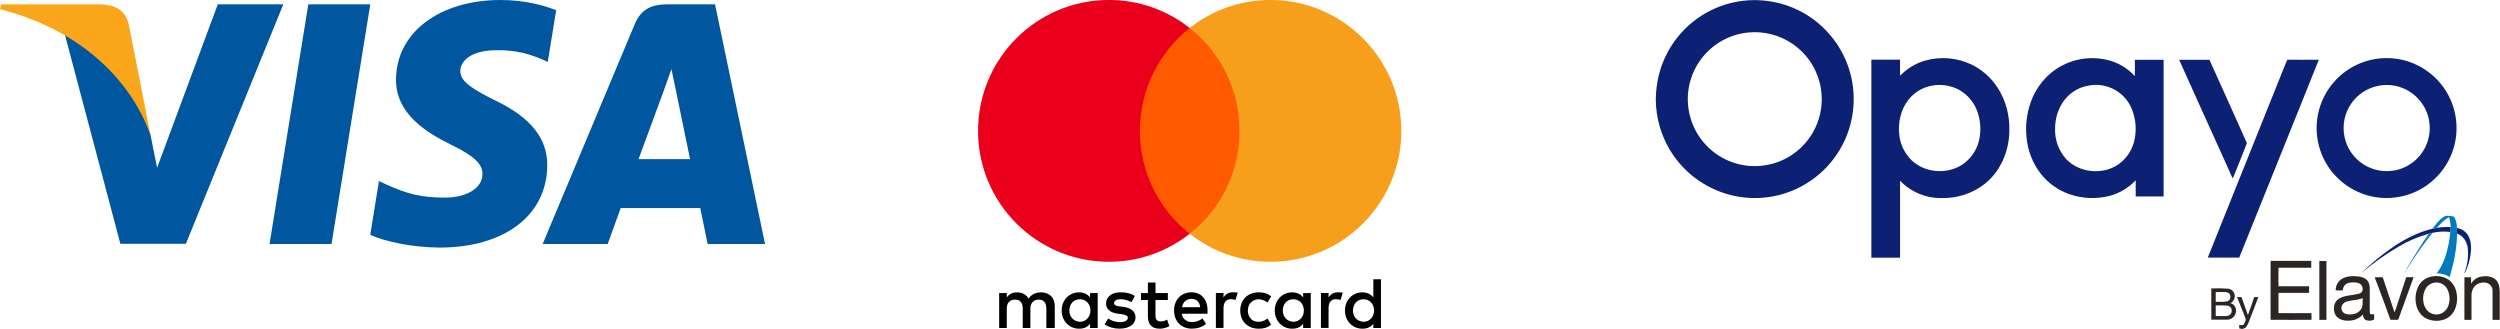 <?xml version="1.0" encoding="UTF-8" standalone="no"?>
<!DOCTYPE svg PUBLIC "-//W3C//DTD SVG 1.1//EN" "http://www.w3.org/Graphics/SVG/1.1/DTD/svg11.dtd">
<svg width="100%" height="100%" viewBox="0 0 3268 430" version="1.1" xmlns="http://www.w3.org/2000/svg" xmlns:xlink="http://www.w3.org/1999/xlink" xml:space="preserve" xmlns:serif="http://www.serif.com/" style="fill-rule:evenodd;clip-rule:evenodd;stroke-linejoin:round;stroke-miterlimit:2;">
    <g transform="matrix(1,0,0,1,-305.298,-183.66)">
        <g transform="matrix(4.43,0,0,4.43,340.834,176.952)">
            <g id="polygon9" transform="matrix(1,0,0,1,-26.344,-22.199)">
                <path d="M116.145,95.719L97.858,95.719L109.296,24.995L127.582,24.995L116.145,95.719Z" style="fill:rgb(0,87,159);fill-rule:nonzero;"/>
            </g>
        </g>
        <g transform="matrix(4.43,0,0,4.43,340.834,176.952)">
            <g id="path11" transform="matrix(1,0,0,1,-26.344,-22.199)">
                <path d="M182.437,26.724C178.83,25.293 173.109,23.713 166.035,23.713C147.976,23.713 135.259,33.343 135.181,47.111C135.031,57.269 144.286,62.911 151.208,66.298C158.283,69.759 160.688,72.018 160.688,75.103C160.616,79.841 154.971,82.025 149.706,82.025C142.405,82.025 138.493,80.899 132.548,78.263L130.14,77.133L127.581,93.009C131.87,94.963 139.772,96.697 147.976,96.773C167.164,96.773 179.656,87.292 179.804,72.62C179.877,64.569 174.99,58.4 164.454,53.359C158.058,50.123 154.141,47.941 154.141,44.63C154.216,41.62 157.454,38.537 164.674,38.537C170.619,38.386 174.987,39.815 178.296,41.245L179.95,41.996L182.437,26.724Z" style="fill:rgb(0,87,159);fill-rule:nonzero;"/>
            </g>
        </g>
        <g transform="matrix(4.43,0,0,4.43,340.834,176.952)">
            <g id="path13" transform="matrix(1,0,0,1,-26.344,-22.199)">
                <path d="M206.742,70.664C208.248,66.601 214.043,50.876 214.043,50.876C213.967,51.027 215.546,46.738 216.449,44.105L217.727,50.199C217.727,50.199 221.19,67.128 221.942,70.664L206.742,70.664ZM229.315,24.995L215.17,24.995C210.808,24.995 207.494,26.273 205.612,30.863L178.449,95.718L197.637,95.718C197.637,95.718 200.796,86.989 201.475,85.109L224.954,85.109C225.479,87.592 227.136,95.718 227.136,95.718L244.068,95.718L229.315,24.995Z" style="fill:rgb(0,87,159);fill-rule:nonzero;"/>
            </g>
        </g>
        <g transform="matrix(4.43,0,0,4.43,340.834,176.952)">
            <g id="path15" transform="matrix(1,0,0,1,-26.344,-22.199)">
                <path d="M82.584,24.995L64.675,73.222L62.718,63.441C59.407,52.155 49.023,39.893 37.435,33.796L53.839,95.644L73.177,95.644L101.921,24.995L82.584,24.995Z" style="fill:rgb(0,87,159);fill-rule:nonzero;"/>
            </g>
        </g>
        <g transform="matrix(4.43,0,0,4.43,340.834,176.952)">
            <g id="path17" transform="matrix(1,0,0,1,-26.344,-22.199)">
                <path d="M48.045,24.995L18.623,24.995L18.322,26.424C41.273,32.293 56.473,46.44 62.718,63.444L56.322,30.94C55.269,26.423 52.033,25.144 48.045,24.995Z" style="fill:rgb(250,166,26);fill-rule:nonzero;"/>
            </g>
        </g>
        <g transform="matrix(4.43,0,0,4.43,340.834,176.952)">
            <g id="Mastercard-logo.svg" transform="matrix(0.125,0,0,0.125,343.033,50.006)">
                <g transform="matrix(1,0,0,1,-499.6,-388)">
                    <path id="XMLID_1775_" d="M181.1,774.3L181.1,722.8C181.1,703.1 169.1,690.2 148.5,690.2C138.2,690.2 127,693.6 119.3,704.8C113.3,695.4 104.7,690.2 91.8,690.2C83.2,690.2 74.6,692.8 67.8,702.2L67.8,691.9L49.8,691.9L49.8,774.3L67.8,774.3L67.8,728.8C67.8,714.2 75.5,707.3 87.5,707.3C99.5,707.3 105.5,715 105.5,728.8L105.5,774.3L123.5,774.3L123.5,728.8C123.5,714.2 132.1,707.3 143.2,707.3C155.2,707.3 161.2,715 161.2,728.8L161.2,774.3L181.1,774.3ZM448.1,691.9L418.9,691.9L418.9,667L400.9,667L400.9,691.9L384.6,691.9L384.6,708.2L400.9,708.2L400.9,746C400.9,764.9 408.6,776 429.2,776C436.9,776 445.5,773.4 451.5,770L446.3,754.5C441.1,757.9 435.1,758.8 430.8,758.8C422.2,758.8 418.8,753.6 418.8,745.1L418.8,708.2L448,708.2L448,691.9L448.1,691.9ZM600.9,690.1C590.6,690.1 583.7,695.3 579.4,702.1L579.4,691.8L561.4,691.8L561.4,774.2L579.4,774.2L579.4,727.8C579.4,714.1 585.4,706.3 596.6,706.3C600,706.3 604.3,707.2 607.8,708L613,690.8C609.4,690.1 604.3,690.1 600.9,690.1ZM370,698.7C361.4,692.7 349.4,690.1 336.5,690.1C315.9,690.1 302.2,700.4 302.2,716.7C302.2,730.4 312.5,738.2 330.5,740.7L339.1,741.6C348.5,743.3 353.7,745.9 353.7,750.2C353.7,756.2 346.8,760.5 334.8,760.5C322.8,760.5 313.3,756.2 307.3,751.9L298.7,765.6C308.1,772.5 321,775.9 333.9,775.9C357.9,775.9 371.7,764.7 371.7,749.3C371.7,734.7 360.5,727 343.4,724.4L334.8,723.5C327.1,722.6 321.1,720.9 321.1,715.8C321.1,709.8 327.1,706.4 336.6,706.4C346.9,706.4 357.2,710.7 362.4,713.3L370,698.7ZM848.9,690.1C838.6,690.1 831.7,695.3 827.4,702.1L827.4,691.8L809.4,691.8L809.4,774.2L827.4,774.2L827.4,727.8C827.4,714.1 833.4,706.3 844.6,706.3C848,706.3 852.3,707.2 855.8,708L861,691C857.5,690.1 852.4,690.1 848.9,690.1ZM618.9,733.1C618.9,758 636.1,776 662.7,776C674.7,776 683.3,773.4 691.9,766.6L683.3,752C676.4,757.2 669.6,759.7 661.8,759.7C647.2,759.7 636.9,749.4 636.9,733.1C636.9,717.6 647.2,707.3 661.8,706.5C669.5,706.5 676.4,709.1 683.3,714.2L691.9,699.6C683.3,692.7 674.7,690.2 662.7,690.2C636.1,690.1 618.9,708.2 618.9,733.1ZM785.4,774.3L785.4,691.9L767.4,691.9L767.4,702.2C761.4,694.5 752.8,690.2 741.6,690.2C718.4,690.2 700.4,708.2 700.4,733.1C700.4,758 718.4,776 741.6,776C753.6,776 762.2,771.7 767.4,764L767.4,774.3L785.4,774.3ZM719.3,733.1C719.3,718.5 728.7,706.5 744.2,706.5C758.8,706.5 769.1,717.7 769.1,733.1C769.1,747.7 758.8,759.7 744.2,759.7C728.8,758.8 719.3,747.6 719.3,733.1ZM503.9,690.1C479.9,690.1 462.7,707.3 462.7,733C462.7,758.8 479.9,775.9 504.8,775.9C516.8,775.9 528.8,772.5 538.3,764.7L529.7,751.8C522.8,757 514.2,760.4 505.7,760.4C494.5,760.4 483.4,755.2 480.8,740.7L541.7,740.7L541.7,733.8C542.5,707.3 527,690.1 503.9,690.1ZM503.9,705.6C515.1,705.6 522.8,712.5 524.5,725.3L481.6,725.3C483.3,714.2 491,705.6 503.9,705.6ZM951.1,774.3L951.1,659.3L933.1,659.3L933.1,702.2C927.1,694.5 918.5,690.2 907.3,690.2C884.1,690.2 866.1,708.2 866.1,733.1C866.1,758 884.1,776 907.3,776C919.3,776 927.9,771.7 933.1,764L933.1,774.3L951.1,774.3ZM885,733.1C885,718.5 894.4,706.5 909.9,706.5C924.5,706.5 934.8,717.7 934.8,733.1C934.8,747.7 924.5,759.7 909.9,759.7C894.4,758.8 885,747.6 885,733.1ZM282.4,774.3L282.4,691.9L264.4,691.9L264.4,702.2C258.4,694.5 249.8,690.2 238.6,690.2C215.4,690.2 197.4,708.2 197.4,733.1C197.4,758 215.4,776 238.6,776C250.6,776 259.2,771.7 264.4,764L264.4,774.3L282.4,774.3ZM215.5,733.1C215.5,718.5 224.9,706.5 240.4,706.5C255,706.5 265.3,717.7 265.3,733.1C265.3,747.7 255,759.7 240.4,759.7C224.9,758.8 215.5,747.6 215.5,733.1Z" style="fill-rule:nonzero;"/>
                    <g>
                        <rect id="rect19" x="364" y="66.1" width="270.4" height="485.8" style="fill:rgb(255,90,0);"/>
                        <path id="XMLID_330_" d="M382,309C382,210.3 428.4,122.7 499.6,66.1C447.2,24.9 381.1,0 309,0C138.2,0 0,138.2 0,309C0,479.8 138.2,618 309,618C381.1,618 447.2,593.1 499.6,551.9C428.3,496.1 382,407.7 382,309Z" style="fill:rgb(235,0,27);fill-rule:nonzero;"/>
                        <path id="path22" d="M999.2,309C999.2,479.8 861,618 690.2,618C618.1,618 552,593.1 499.6,551.9C571.7,495.2 617.2,407.7 617.2,309C617.2,210.3 570.8,122.7 499.6,66.1C551.9,24.9 618,0 690.1,0C861,0 999.2,139.1 999.2,309Z" style="fill:rgb(247,158,27);fill-rule:nonzero;"/>
                    </g>
                </g>
            </g>
        </g>
        <g transform="matrix(4.43,0,0,4.43,340.834,176.952)">
            <g transform="matrix(0.531,0,0,0.531,430.646,-76.054)">
                <path d="M113.07,159.5C136.07,139.66 170.8,142.23 190.64,165.23C210.48,188.23 207.91,222.96 184.91,242.8C179.03,247.87 172.14,251.64 164.7,253.86C135.54,262.49 104.91,245.84 96.28,216.68C94.8,211.69 94.04,206.52 94.02,201.32L94.02,200.84C94.1,196.74 94.6,192.66 95.51,188.66C98.13,177.33 104.28,167.12 113.07,159.5ZM145.2,164.16C124.76,166.27 109.89,184.54 112,204.99C114.11,225.44 132.38,240.3 152.83,238.19C173.27,236.08 188.14,217.81 186.03,197.36C184.9,186.41 178.99,176.53 169.87,170.36C162.63,165.45 153.9,163.26 145.2,164.16Z" style="fill:rgb(12,32,116);fill-rule:nonzero;"/>
                <path d="M243.51,179.8C252.1,177.33 261.29,178.08 269.37,181.9C275.47,184.85 280.62,189.47 284.23,195.21C288.52,202.13 290.7,210.16 290.48,218.31C290.54,229.75 285.66,241.44 276.48,248.51C269.89,253.55 261.8,256.24 253.51,256.13C244.58,256.45 235.94,252.95 229.75,246.5L229.75,289.25L213.81,289.25L213.81,179.25L229.74,179.25L229.74,188.19C233.52,184.24 238.27,181.35 243.51,179.8ZM247.73,193.63C242.52,194.49 237.81,197.26 234.51,201.39C230.26,206.69 228.63,213.75 229.25,220.39C229.71,226.02 232.19,231.28 236.25,235.21C243.79,242.38 256.39,243.14 264.86,237.21C269.71,233.74 272.98,228.48 273.95,222.6C274.83,217.56 274.34,212.38 272.53,207.6C270.69,202.73 267.21,198.65 262.69,196.07C258.11,193.59 252.83,192.73 247.7,193.63L247.73,193.63Z" style="fill:rgb(12,32,116);fill-rule:nonzero;"/>
                <path d="M313.9,186.38C323.33,178.76 335.97,176.41 347.51,180.11C352.38,181.75 356.75,184.59 360.22,188.38C360.29,185.38 360.22,182.38 360.22,179.31L376.21,179.31L376.21,255.25L360.7,255.25C360.7,252.25 360.75,249.25 360.7,246.25C356.85,250.37 351.94,253.34 346.51,254.85C339.14,256.79 331.36,256.52 324.14,254.08C317.61,251.87 311.89,247.77 307.69,242.3C303.41,236.63 300.78,229.89 300.08,222.82C299.31,215.95 300.14,208.99 302.51,202.5C304.8,196.21 308.73,190.64 313.9,186.38ZM333.9,193.76C329.58,194.62 325.63,196.78 322.58,199.96C318.06,204.61 315.89,211.19 315.9,217.61C315.71,223.65 317.79,229.54 321.74,234.12C329.01,242.21 342.44,243.55 351.28,237.3C355.79,234.03 358.91,229.2 360.05,223.75C361.14,218.63 360.84,213.31 359.16,208.35C355.82,197.65 344.83,191.31 333.9,193.76Z" style="fill:rgb(12,32,116);fill-rule:nonzero;"/>
                <path d="M495.51,178.64C516.83,176.09 536.17,191.31 538.72,212.63C541.27,233.95 526.05,253.29 504.73,255.84C483.41,258.39 464.07,243.17 461.52,221.85C460.31,211.71 463.14,201.5 469.4,193.42C475.78,185.21 485.18,179.89 495.51,178.64ZM495.51,193.76C482.54,196.34 474.12,208.94 476.69,221.91C479.27,234.88 491.87,243.3 504.84,240.73C509.39,239.83 513.58,237.62 516.9,234.38C526.36,225.14 526.54,209.99 517.3,200.53C511.65,194.72 503.45,192.18 495.51,193.76Z" style="fill:rgb(12,32,116);fill-rule:nonzero;"/>
                <path d="M384.85,179.31L401.68,179.31C408.62,194.73 415.61,210.13 422.49,225.58C420.34,231.5 417.78,237.31 415.49,243.21C415.28,243.91 414.94,244.55 414.49,245.12C412.33,239.97 409.89,234.93 407.64,229.82C400.06,212.98 392.37,196.18 384.85,179.31Z" style="fill:rgb(12,32,116);fill-rule:nonzero;"/>
                <path d="M441.05,188.79C442.35,185.62 443.54,182.4 444.94,179.27C450.78,179.34 456.62,179.27 462.46,179.27C455.8,196.08 448.95,212.82 442.23,229.61C434.23,249.48 426.23,269.35 418.23,289.24L400.75,289.24C414.13,255.75 427.56,222.27 441.05,188.79Z" style="fill:rgb(12,32,116);fill-rule:nonzero;"/>
                <path d="M527.99,272.7C530.53,272.29 533.1,272.14 535.67,272.27C535.67,272.86 535.67,273.46 535.75,274.06C535.7,274.21 535.63,274.52 535.59,274.67L535.49,274.99C532.19,274.56 528.83,274.73 525.59,275.48L523.46,276.01C517.76,277.58 512.29,279.89 507.19,282.89C499.69,287.23 492.6,292.25 486.02,297.89C490.78,293.2 495.9,288.9 501.34,285.02C508.67,279.71 516.77,275.29 525.61,273.17C526.4,272.98 527.19,272.82 527.99,272.7Z" style="fill:rgb(12,32,116);fill-rule:nonzero;"/>
                <path d="M539.25,272.79C542.03,273.21 544.44,274.94 545.73,277.44C547.33,280.68 547.27,284.44 546.73,287.95C546.21,291.34 545.18,294.64 543.66,297.72L543.36,297.72C545.04,293.38 545.69,288.71 545.26,284.07C544.83,280.58 542.74,277.07 539.26,275.88C539.29,274.88 539.28,273.84 539.25,272.79Z" style="fill:rgb(12,32,116);fill-rule:nonzero;"/>
            </g>
        </g>
        <g transform="matrix(4.43,0,0,4.43,340.834,176.952)">
            <g transform="matrix(0.531,0,0,0.531,430.646,-76.054)">
                <path d="M532.01,266.5C533.16,265.66 534.62,266.06 535.93,266.15C536.65,266.26 537.58,266.25 537.93,267C538.8,268.82 539.24,270.82 539.21,272.84C539.21,273.84 539.21,274.93 539.27,275.98C539.21,284.16 537.45,292.22 535.19,300.05C533.02,298.67 530.49,297.95 527.92,297.97C531.64,293.31 533.39,287.44 534.6,281.7C535.06,279.39 535.38,277.05 535.55,274.7C535.55,274.55 535.66,274.24 535.71,274.09C535.83,273.03 535.8,271.96 535.63,270.91C535.57,269.5 535.3,268.1 534.84,266.77C532.09,268.15 530.05,270.55 527.95,272.77C527.15,272.89 526.36,273.05 525.57,273.24C527.44,270.68 529.37,268.13 532.01,266.5Z" style="fill:rgb(0,124,190);fill-rule:nonzero;"/>
                <path d="M523.51,276.01L525.64,275.48C521.04,281.21 516.76,287.2 512.82,293.4C511.82,294.89 510.96,296.45 509.87,297.87C514.09,290.42 518.66,283.14 523.51,276.01Z" style="fill:rgb(0,124,190);fill-rule:nonzero;"/>
            </g>
        </g>
        <g transform="matrix(4.43,0,0,4.43,340.834,176.952)">
            <g transform="matrix(0.531,0,0,0.531,430.646,-76.054)">
                <path d="M435.68,291.06L458.24,291.06C458.31,292.32 458.24,293.6 458.24,294.87L440.05,294.87C439.93,298.3 440.05,301.73 440.05,305.15L457.05,305.15L457.05,308.84L440.05,308.84L440.05,320.09C446.14,320.09 452.24,320.15 458.34,320.09C458.43,321.32 458.4,322.56 458.4,323.79C450.83,323.86 443.25,323.79 435.67,323.79C435.65,312.88 435.58,301.97 435.68,291.06Z" style="fill:rgb(43,38,36);fill-rule:nonzero;"/>
                <path d="M462.75,291.1L466.7,291.1C466.75,302.02 466.7,312.92 466.7,323.84L462.77,323.84C462.7,312.91 462.8,302 462.75,291.1Z" style="fill:rgb(43,38,36);fill-rule:nonzero;"/>
                <path d="M474.95,301.26C477.59,299.56 480.9,299.35 483.95,299.63C486.11,299.83 488.49,300.51 489.77,302.4C491.05,304.29 490.7,306.74 490.77,308.91C490.82,312.59 490.66,316.28 490.84,319.91C490.93,321.14 492.4,320.7 493.21,320.64L493.21,323.64C491.84,324.35 490.26,324.48 488.79,324.02C487.49,323.55 487.09,322.08 486.98,320.84C484.79,323.19 481.67,324.44 478.46,324.27C475.68,324.32 472.46,323.19 471.38,320.42C470.3,317.65 470.79,313.84 473.5,312.16C477.03,309.91 481.5,310.35 485.3,309.08C487.15,308.45 487.19,305.98 486.18,304.61C485.17,303.24 483.43,303.05 481.91,302.99C480.15,302.99 478.15,303.17 476.91,304.52C476.22,305.35 475.82,306.39 475.77,307.47L471.84,307.47C471.78,305.01 472.95,302.69 474.95,301.26ZM478.24,313.58C477.08,313.83 476.07,314.55 475.47,315.58C474.69,316.99 474.97,318.75 476.15,319.84C477.54,320.94 479.46,320.93 481.15,320.72C483.56,320.52 485.65,318.97 486.55,316.72C486.99,315.1 486.72,313.4 486.81,311.72C484.09,312.98 481.04,312.73 478.24,313.58Z" style="fill:rgb(43,38,36);fill-rule:nonzero;"/>
                <path d="M524.77,299.85C528.08,299.05 531.58,299.62 534.46,301.44C536.91,303.21 538.54,305.89 539,308.87C539.68,312.26 539.21,315.78 537.67,318.87C536.17,321.61 533.53,323.52 530.46,324.09C527.31,324.74 524.03,324.2 521.26,322.57C518.85,320.91 517.18,318.37 516.61,315.5C515.73,311.77 516.28,307.85 518.15,304.5C519.62,302.1 522.01,300.41 524.77,299.85ZM526.99,303.1C525.1,303.3 523.37,304.29 522.24,305.82C520.82,307.95 520.2,310.52 520.5,313.06C520.59,315.21 521.45,317.27 522.92,318.84C525.17,321.07 528.65,321.48 531.36,319.84C533.33,318.53 534.62,316.43 534.91,314.08C535.45,311.28 534.91,308.38 533.39,305.96C531.94,303.9 529.49,302.8 526.99,303.1Z" style="fill:rgb(43,38,36);fill-rule:nonzero;"/>
                <path d="M547.07,303.75C548.29,301.64 550.38,300.17 552.79,299.75C555.47,299.32 558.58,299.53 560.7,301.42C562.57,303.13 562.95,305.81 563,308.21L563,323.83L559,323.83L559,307.89C559.14,305.87 557.91,304.02 556,303.35C553.36,302.56 550.5,303.42 548.74,305.54C547.75,306.94 547.25,308.62 547.31,310.33L547.31,323.83L543.37,323.83L543.37,300.16L547.06,300.16C547.06,301.34 547.06,302.5 547.07,303.75Z" style="fill:rgb(43,38,36);fill-rule:nonzero;"/>
                <path d="M493.51,300.19C495,300.11 496.5,300.11 497.99,300.19C500.12,306.69 502.35,313.19 504.52,319.65C505.57,317.22 506.22,314.65 507.09,312.12C508.43,308.12 509.67,304.12 511.04,300.12L515.14,300.12C512.39,308.03 509.37,315.86 506.58,323.76C505.13,323.83 503.69,323.83 502.25,323.76C499.42,315.89 496.51,308.03 493.51,300.19Z" style="fill:rgb(43,38,36);fill-rule:nonzero;"/>
                <path d="M402.71,306.37C405.92,306.22 409.13,306.27 412.33,306.53C414.59,306.94 416.09,309.1 415.69,311.36C415.66,311.54 415.62,311.71 415.56,311.88C415.21,313.04 414.42,314.02 413.35,314.59C415.84,315.02 416.97,317.91 416.25,320.15C415.66,322.22 413.78,323.66 411.63,323.71L402.72,323.71C402.74,317.92 402.76,312.15 402.71,306.37ZM405.17,308.37L405.17,313.81C407.34,313.7 409.57,314.06 411.69,313.49C413.46,312.97 413.81,310.49 412.69,309.19C412,308.61 411.12,308.32 410.22,308.38C408.51,308.37 406.86,308.41 405.17,308.38L405.17,308.37ZM405.17,315.78L405.17,321.73C407.31,321.66 409.47,321.85 411.6,321.63C413.12,321.44 414.21,320.05 414.03,318.53C414.01,317.17 412.97,316.04 411.61,315.92C409.46,315.77 407.31,315.72 405.16,315.79L405.17,315.78Z" style="fill:rgb(43,38,36);fill-rule:nonzero;"/>
                <path d="M417.02,311.15L419.5,311.15C420.64,314.48 421.83,317.82 423.06,321.15C424.36,317.89 425.39,314.52 426.52,311.21C427.28,311.21 428.04,311.12 428.81,311.09C427.47,315.09 425.81,319.02 424.32,323C423.81,324.66 423.09,326.25 422.17,327.72C421.53,328.38 420.68,328.79 419.77,328.88L419.71,328.88L418.23,328.53L418.23,326.62C419.12,326.78 420.35,327.11 420.89,326.13C421.43,325.15 422.24,323.86 421.62,322.69C420.09,318.85 418.51,315.01 417.02,311.15Z" style="fill:rgb(43,38,36);fill-rule:nonzero;"/>
            </g>
        </g>
    </g>
</svg>
